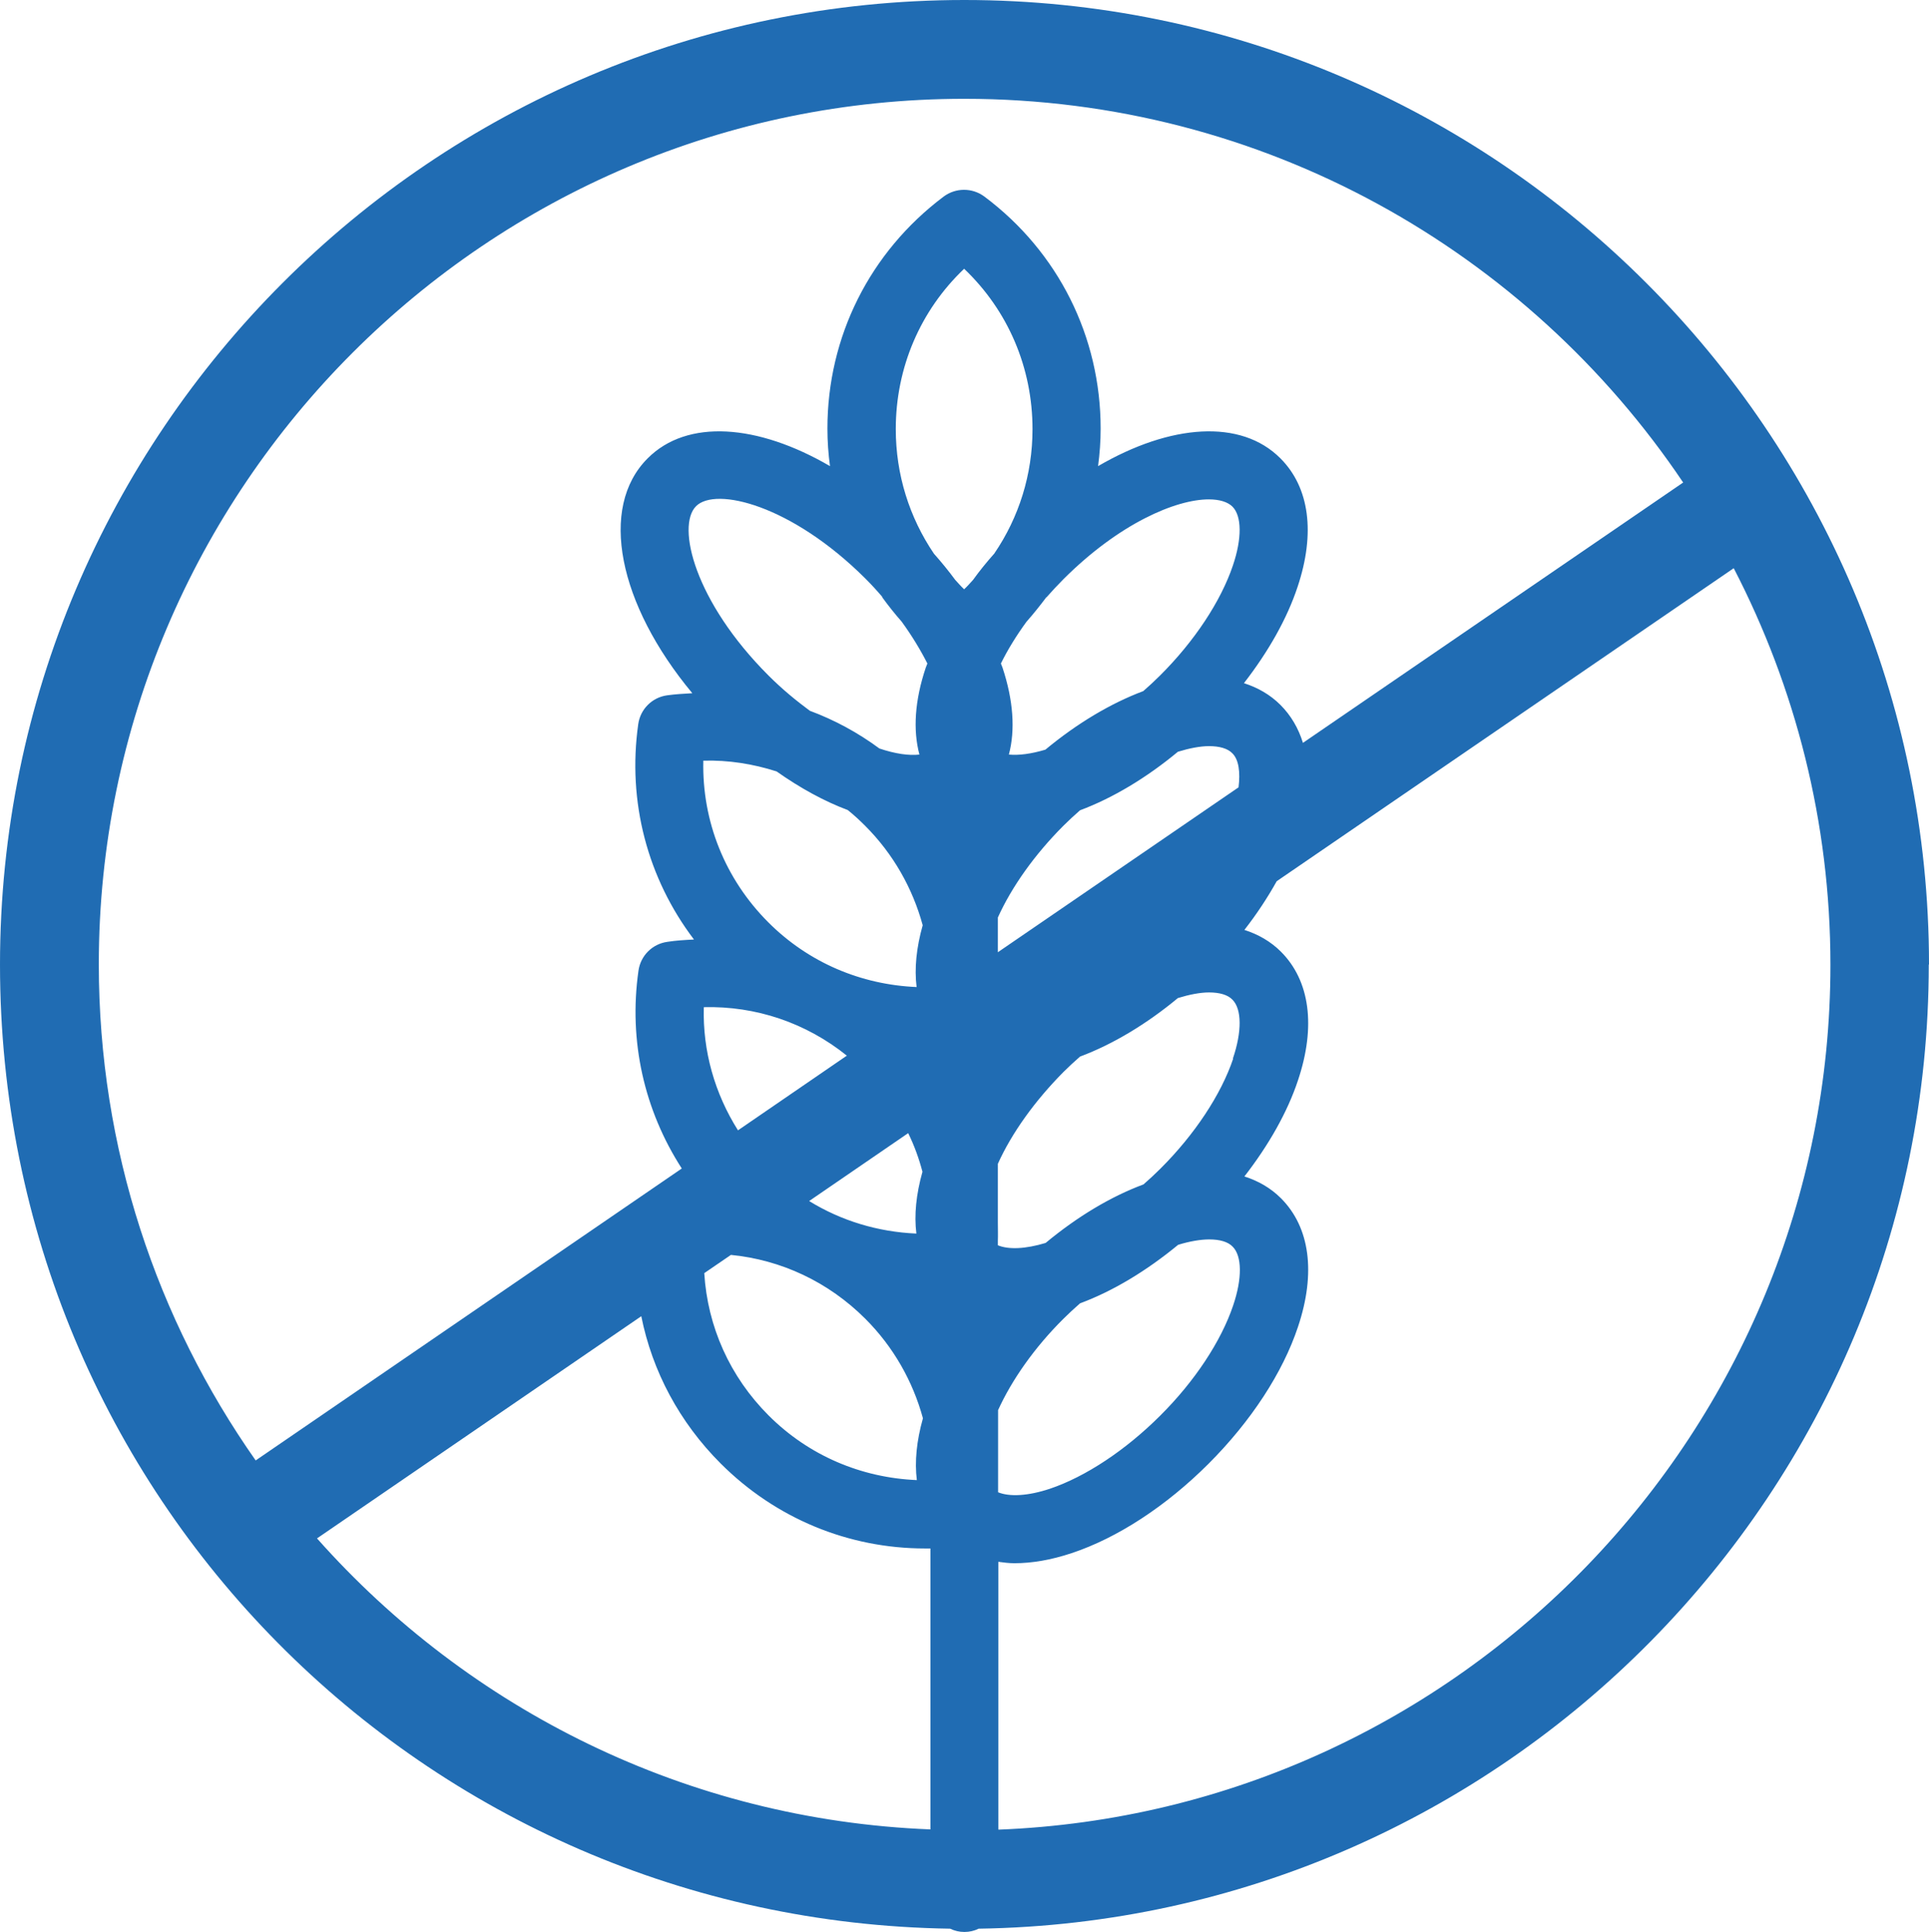 <?xml version="1.0" encoding="UTF-8"?>
<svg xmlns="http://www.w3.org/2000/svg" id="Capa_2" viewBox="0 0 82.39 82.51">
  <defs>
    <style>.cls-1{fill:none;}.cls-1,.cls-2{stroke-width:0px;}.cls-2{fill:#206cb3;}</style>
  </defs>
  <g id="Capa_1-2">
    <path class="cls-1" d="m32.83,39.4c1.72,1.72,3.96,2.65,6.33,2.76-.1-.79,0-1.68.26-2.64-.42-1.58-1.25-3.05-2.46-4.25-.24-.24-.48-.46-.74-.67-.99-.37-2.02-.93-3.04-1.65-1-.33-2.05-.49-3.13-.46-.06,2.58.92,5.05,2.78,6.91Z"></path>
    <path class="cls-1" d="m42.84,28.53c.46,1.39.55,2.66.27,3.71.43.04.96-.03,1.56-.21,1.35-1.12,2.79-1.98,4.18-2.5.24-.21.48-.43.71-.66,1.47-1.47,2.61-3.19,3.12-4.71.38-1.15.37-2.11-.02-2.51-.21-.21-.56-.31-1.01-.31-1.41,0-3.83,1.03-6.21,3.41-.25.25-.49.51-.72.77-.26.37-.54.72-.85,1.05-.43.59-.8,1.19-1.09,1.78.02.06.05.12.07.18Z"></path>
    <path class="cls-1" d="m38.27,18.31c0,1.94.58,3.77,1.63,5.32.32.37.63.74.91,1.12.13.14.25.27.38.4.13-.13.25-.26.38-.4.28-.39.6-.77.92-1.14,1.05-1.54,1.63-3.38,1.63-5.31,0-2.63-1.05-5.07-2.92-6.85-1.87,1.78-2.92,4.22-2.92,6.85Z"></path>
    <path class="cls-1" d="m39.16,52.68c-.1-.79,0-1.68.26-2.64-.15-.57-.36-1.12-.61-1.65l-4.23,2.9c1.38.85,2.95,1.32,4.58,1.39Z"></path>
    <path class="cls-1" d="m29.74,21.64c-.84.84-.06,4.08,3.09,7.23.59.59,1.18,1.08,1.77,1.51,1.05.39,2.05.94,2.97,1.61.68.22,1.26.3,1.71.26-.28-1.06-.2-2.32.27-3.71.02-.06.05-.12.07-.18-.29-.59-.66-1.2-1.1-1.79-.3-.33-.58-.68-.83-1.04-.23-.27-.47-.53-.72-.78-3.15-3.15-6.38-3.93-7.23-3.09Z"></path>
    <path class="cls-1" d="m30.06,43.02c-.04,1.88.47,3.69,1.46,5.26l4.65-3.19c-1.74-1.4-3.89-2.13-6.12-2.07Z"></path>
    <path class="cls-1" d="m29.12,49.92c-1.6-2.48-2.28-5.44-1.85-8.45.09-.64.59-1.14,1.23-1.23.38-.05.76-.08,1.14-.1-1.98-2.62-2.85-5.88-2.38-9.2.09-.64.59-1.14,1.23-1.23.36-.05.72-.07,1.08-.09-3.16-3.79-4.01-7.92-1.91-10.03h0c1.69-1.7,4.7-1.47,7.79.33-.07-.53-.11-1.06-.11-1.6,0-3.93,1.81-7.55,4.96-9.91.52-.39,1.23-.39,1.75,0,3.15,2.37,4.96,5.98,4.96,9.91,0,.54-.04,1.08-.11,1.6,3.09-1.8,6.1-2.03,7.79-.33,1.24,1.24,1.49,3.18.73,5.49-.45,1.36-1.25,2.77-2.29,4.11.6.19,1.13.5,1.56.93.45.45.77,1,.96,1.62l16.24-11.12c-6.64-9.88-17.93-16.39-30.7-16.39C20.81,4.22,4.22,20.81,4.22,41.2c0,7.88,2.49,15.19,6.7,21.19l18.2-12.47Z"></path>
    <path class="cls-1" d="m39.74,77.14c0-2.7,0-6.58,0-11-.08,0-.15,0-.23,0-3.26,0-6.37-1.28-8.73-3.63-1.76-1.76-2.91-3.94-3.39-6.29l-13.85,9.49c6.48,7.3,15.79,12.02,26.2,12.43v-1Z"></path>
    <path class="cls-1" d="m52.65,32.17c-.2-.2-.56-.31-1-.31-.38,0-.84.09-1.33.24-1.35,1.12-2.78,1.98-4.18,2.5-.24.21-.48.43-.71.66-1.22,1.22-2.21,2.61-2.8,3.92,0,.48,0,.98,0,1.48l10.29-7.05c.08-.66,0-1.19-.26-1.45Z"></path>
    <path class="cls-1" d="m74.05,24.26l-19.52,13.37c-.39.7-.85,1.4-1.38,2.08.6.19,1.13.5,1.56.93,1.24,1.24,1.49,3.18.73,5.49-.45,1.36-1.25,2.77-2.29,4.11.6.19,1.13.5,1.56.93,1.24,1.24,1.49,3.18.73,5.49-.65,1.96-2.01,4.04-3.82,5.85s-3.89,3.17-5.85,3.82c-.87.29-1.69.43-2.44.43-.24,0-.46-.03-.69-.06,0,3.28,0,6.75,0,10.43v1c19.72-.77,35.53-17.04,35.53-36.94,0-6.1-1.5-11.86-4.13-16.94Z"></path>
    <path class="cls-1" d="m39.16,63.21c-.1-.79,0-1.68.26-2.64-.42-1.58-1.25-3.05-2.46-4.25-1.58-1.58-3.6-2.52-5.75-2.73l-1.14.78c.14,2.28,1.1,4.42,2.75,6.08,1.72,1.72,3.96,2.65,6.33,2.76Z"></path>
    <path class="cls-1" d="m44.84,63.57c1.52-.51,3.24-1.64,4.71-3.12,1.47-1.47,2.61-3.19,3.12-4.71.38-1.15.37-2.11-.02-2.51-.2-.2-.55-.31-1-.31-.38,0-.84.09-1.33.23-1.35,1.12-2.79,1.98-4.19,2.5-.24.21-.48.43-.71.66-1.22,1.22-2.2,2.6-2.79,3.9,0,.88,0,1.78,0,2.7,0,.18,0,.36,0,.54,0,.08,0,.17,0,.25.49.2,1.28.16,2.21-.15Z"></path>
    <path class="cls-1" d="m51.65,42.4c-.38,0-.84.09-1.33.24-1.35,1.12-2.78,1.98-4.18,2.5-.24.21-.48.43-.71.66-1.22,1.22-2.21,2.61-2.8,3.92,0,.81,0,1.65,0,2.5,0,.27.01.53,0,.8,0,.06,0,.12,0,.18.45.19,1.18.16,2.04-.1,1.35-1.12,2.79-1.98,4.18-2.5.24-.21.48-.43.71-.66,1.47-1.47,2.61-3.19,3.12-4.71.38-1.15.37-2.11-.02-2.51-.2-.2-.56-.31-1-.31Z"></path>
    <path class="cls-2" d="m82.39,41.2C82.39,18.48,63.91,0,41.19,0S0,18.48,0,41.2s18.15,40.85,40.58,41.18c.19.09.39.14.61.14s.43-.05.61-.14c22.43-.33,40.58-18.67,40.58-41.18ZM41.19,4.22c12.78,0,24.06,6.51,30.7,16.39l-16.24,11.12c-.19-.62-.51-1.17-.96-1.62-.44-.44-.97-.74-1.56-.93,1.04-1.34,1.84-2.75,2.29-4.11.77-2.3.51-4.25-.73-5.49-1.69-1.7-4.7-1.47-7.79.33.07-.53.11-1.06.11-1.6,0-3.93-1.81-7.55-4.96-9.91-.52-.39-1.23-.39-1.75,0-3.15,2.37-4.96,5.98-4.96,9.91,0,.54.04,1.08.11,1.6-3.09-1.8-6.1-2.03-7.79-.33h0c-2.1,2.1-1.25,6.23,1.91,10.03-.36.02-.72.04-1.08.09-.64.09-1.14.59-1.23,1.23-.47,3.32.4,6.59,2.38,9.2-.38.02-.76.04-1.14.1-.64.09-1.14.59-1.23,1.23-.43,3.01.25,5.97,1.85,8.45l-18.2,12.47c-4.22-6.01-6.7-13.31-6.7-21.19C4.22,20.81,20.81,4.22,41.19,4.22Zm-11.14,38.8c2.23-.06,4.38.67,6.12,2.07l-4.65,3.19c-.99-1.57-1.51-3.38-1.46-5.26Zm7.63-17.51c.26.36.54.71.83,1.04.43.59.8,1.2,1.1,1.79-.02.06-.05.12-.07.18-.47,1.4-.55,2.66-.27,3.71-.45.05-1.03-.03-1.71-.26-.92-.68-1.92-1.22-2.97-1.61-.58-.43-1.17-.91-1.77-1.51-3.15-3.15-3.94-6.38-3.09-7.23.84-.84,4.08-.05,7.23,3.09.25.25.49.51.72.78Zm7.02,0c.23-.26.47-.52.72-.77,2.38-2.38,4.8-3.41,6.21-3.41.46,0,.81.11,1.01.31.4.4.41,1.36.02,2.51-.51,1.52-1.64,3.24-3.12,4.71-.23.23-.47.45-.71.66-1.39.52-2.83,1.38-4.18,2.5-.6.18-1.13.25-1.56.21.28-1.05.19-2.32-.27-3.71-.02-.06-.05-.12-.07-.18.29-.59.66-1.19,1.09-1.78.3-.34.58-.69.85-1.05Zm-8.49,9.09c.26.21.5.43.74.67,1.2,1.2,2.03,2.67,2.46,4.25-.27.96-.36,1.85-.26,2.64-2.37-.1-4.61-1.04-6.33-2.76-1.86-1.86-2.84-4.33-2.78-6.91,1.08-.03,2.13.14,3.13.46,1.02.72,2.05,1.28,3.04,1.65Zm2.58,13.8c.26.53.46,1.08.61,1.65-.27.96-.36,1.85-.26,2.64-1.63-.07-3.2-.54-4.58-1.39l4.23-2.9Zm3.69-24.77c-.33.37-.64.75-.92,1.14-.12.13-.24.27-.38.4-.14-.13-.26-.27-.38-.4-.28-.38-.59-.76-.91-1.12-1.05-1.55-1.63-3.38-1.63-5.32,0-2.63,1.05-5.07,2.92-6.85,1.87,1.78,2.92,4.22,2.92,6.85,0,1.94-.58,3.77-1.63,5.31Zm-11.27,29.97c2.15.21,4.17,1.15,5.75,2.73,1.2,1.2,2.03,2.67,2.46,4.25-.27.96-.36,1.85-.26,2.64-2.37-.1-4.61-1.04-6.33-2.76-1.66-1.66-2.61-3.8-2.75-6.08l1.14-.78Zm11.42,9.87c0-.18,0-.36,0-.54,0-.92,0-1.82,0-2.7.59-1.3,1.57-2.69,2.79-3.9.23-.23.47-.45.71-.66,1.4-.52,2.83-1.38,4.19-2.5.49-.15.95-.23,1.33-.23.45,0,.8.1,1,.31.4.4.41,1.36.02,2.51-.51,1.52-1.64,3.24-3.12,4.71-1.47,1.47-3.19,2.61-4.71,3.12-.93.31-1.72.35-2.21.15,0-.08,0-.17,0-.25Zm10.04-18.25c-.51,1.52-1.64,3.24-3.12,4.71-.23.23-.47.45-.71.66-1.4.52-2.83,1.38-4.18,2.5-.86.26-1.58.29-2.04.1,0-.06,0-.12,0-.18.01-.27,0-.53,0-.8,0-.85,0-1.69,0-2.5.59-1.31,1.58-2.69,2.8-3.92.23-.23.47-.45.71-.66,1.39-.52,2.83-1.38,4.18-2.5.49-.15.95-.24,1.33-.24.45,0,.8.1,1,.31.4.4.41,1.36.02,2.51Zm-10.05-4.55c0-.51,0-1,0-1.48.59-1.31,1.58-2.7,2.8-3.92.23-.23.47-.45.71-.66,1.39-.52,2.83-1.38,4.18-2.5.49-.15.95-.24,1.33-.24.45,0,.8.1,1,.31.27.27.34.8.26,1.45l-10.29,7.05Zm-29.08,25.04l13.85-9.49c.47,2.35,1.63,4.53,3.39,6.29,2.35,2.35,5.46,3.63,8.73,3.63.08,0,.15,0,.23,0,0,4.42,0,8.3,0,11v1c-10.41-.41-19.72-5.13-26.2-12.43Zm29.1,12.43v-1c0-3.68,0-7.15,0-10.43.22.03.45.06.69.06.75,0,1.57-.14,2.44-.43,1.96-.65,4.04-2.01,5.85-3.82s3.17-3.89,3.82-5.85c.77-2.3.51-4.25-.73-5.49-.44-.44-.97-.74-1.56-.93,1.04-1.34,1.84-2.75,2.29-4.11.77-2.3.51-4.25-.73-5.49-.44-.44-.97-.74-1.56-.93.53-.68.99-1.38,1.38-2.08l19.52-13.37c2.63,5.08,4.13,10.84,4.13,16.94,0,19.9-15.81,36.17-35.53,36.94Z"></path>
  </g>
</svg>
